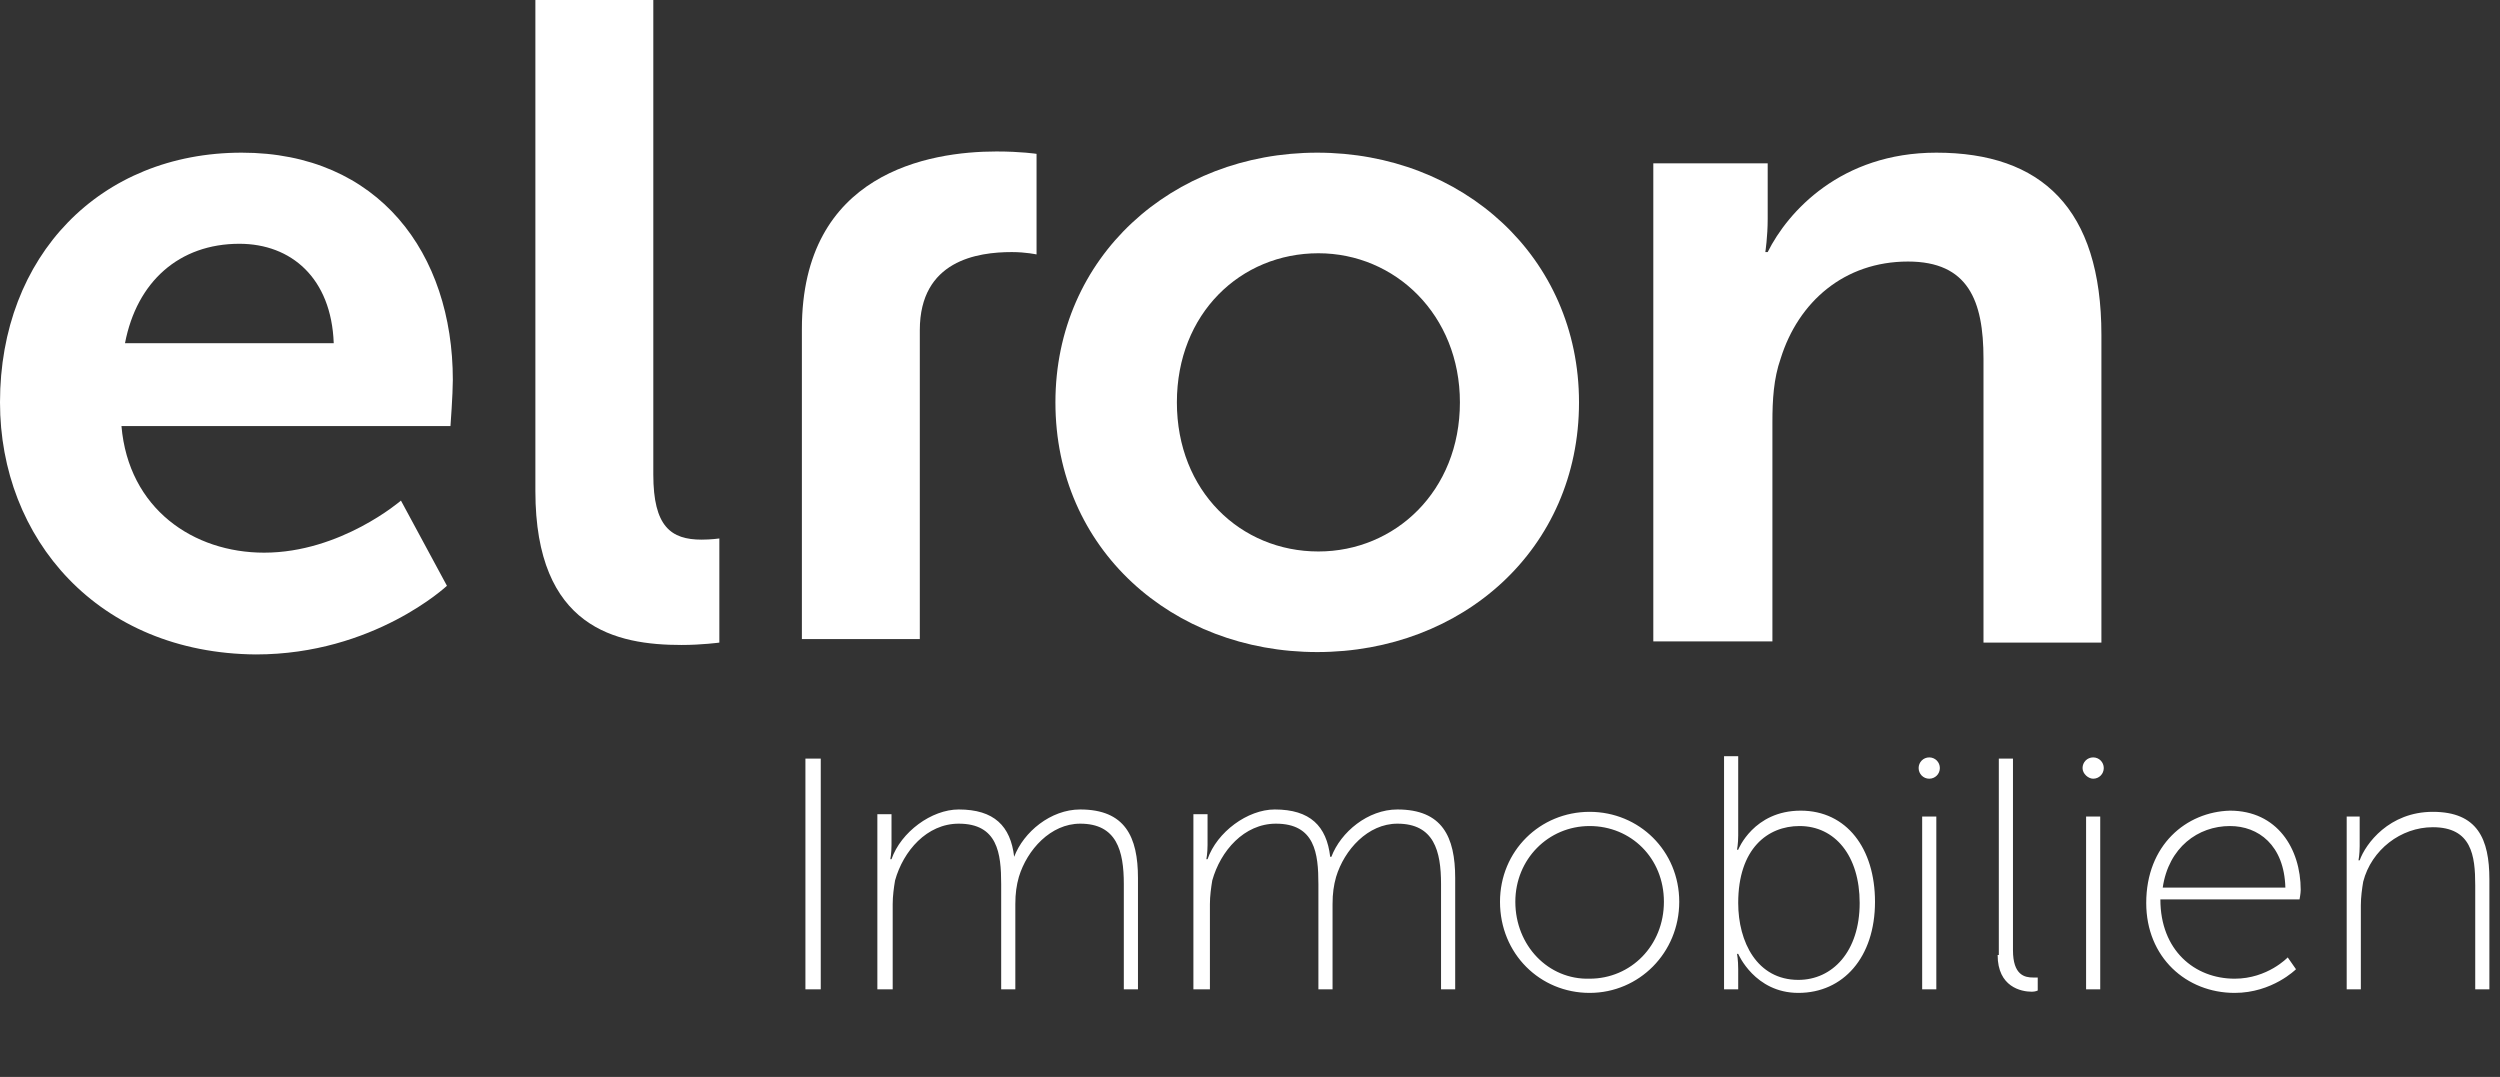 <svg width="195" height="84" viewBox="0 0 195 84" fill="none" xmlns="http://www.w3.org/2000/svg">
<rect x="0" y="0" width="195" height="84" fill="#333333" stroke="none"/>
<path d="M18.856 11.908C29.526 11.908 35.321 19.754 35.321 29.631C35.321 30.738 35.137 33.231 35.137 33.231H9.474C10.026 39.692 15.085 43.108 20.604 43.108C26.582 43.108 31.274 39.046 31.274 39.046L34.861 45.692C34.861 45.692 29.158 51.046 19.96 51.046C7.634 50.954 0 42 0 31.385C0 19.939 7.818 11.908 18.856 11.908ZM26.031 26.769C25.847 21.692 22.719 19.015 18.672 19.015C13.981 19.015 10.67 21.969 9.75 26.769H26.031Z" fill="white"/>
<path d="M41.76 0H50.958V37.015C50.958 41.077 52.337 42.092 54.729 42.092C55.465 42.092 56.109 42 56.109 42V50.123C56.109 50.123 54.729 50.308 53.165 50.308C48.106 50.308 41.76 49.015 41.76 38.308V0Z" fill="white"/>
<path d="M102.743 11.908C114.056 11.908 123.163 20.031 123.163 31.385C123.163 42.831 114.056 50.861 102.743 50.861C91.429 50.861 82.323 42.831 82.323 31.385C82.323 20.031 91.429 11.908 102.743 11.908ZM102.835 43.015C108.814 43.015 113.873 38.308 113.873 31.385C113.873 24.554 108.814 19.754 102.835 19.754C96.764 19.754 91.797 24.462 91.797 31.385C91.797 38.308 96.764 43.015 102.835 43.015Z" fill="white"/>
<path d="M128.958 12.739H137.88V17.077C137.88 18.462 137.696 19.662 137.696 19.662H137.88C139.443 16.523 143.583 11.908 151.033 11.908C159.219 11.908 163.91 16.246 163.91 26.123V50.123H154.712V27.969C154.712 23.446 153.516 20.4 148.825 20.4C143.858 20.4 140.271 23.538 138.891 27.969C138.34 29.538 138.248 31.2 138.248 32.954V50.031H128.958V12.739Z" fill="white"/>
<path d="M62.547 25.662C62.547 13.477 72.481 11.815 77.724 11.815C79.656 11.815 80.851 12 80.851 12V19.846C80.851 19.846 80.023 19.662 78.92 19.662C76.252 19.662 71.745 20.308 71.745 25.754V49.846H62.547V25.662Z" fill="white"/>
<path d="M183.042 77.169H184.146V70.615C184.146 69.969 184.238 69.323 184.33 68.769C184.974 66.277 187.273 64.523 189.757 64.523C192.792 64.523 193.068 66.739 193.068 69.046V77.169H194.172V68.585C194.172 65.446 193.252 63.323 189.757 63.323C186.354 63.323 184.514 65.815 184.054 67.108H183.962C183.962 67.108 184.054 66.646 184.054 66V63.692H183.042V77.169ZM168.693 69.231C169.153 66.092 171.453 64.431 173.936 64.431C176.144 64.431 178.167 65.908 178.259 69.231H168.693ZM167.406 70.431C167.406 74.677 170.533 77.446 174.304 77.446C177.248 77.446 179.087 75.6 179.087 75.6L178.443 74.677C178.443 74.677 176.88 76.338 174.304 76.338C171.177 76.338 168.509 74.123 168.509 70.154H179.363C179.363 70.154 179.455 69.692 179.455 69.415C179.455 66.185 177.615 63.231 173.936 63.231C170.533 63.323 167.406 65.908 167.406 70.431ZM162.715 77.169H163.818V63.692H162.715V77.169ZM155.816 74.492C155.816 76.985 157.656 77.354 158.483 77.354C158.759 77.354 158.943 77.261 158.943 77.261V76.246H158.575C157.931 76.246 157.012 76.061 157.012 74.123V59.169H155.908V74.492H155.816ZM149.929 77.169H151.033V63.692H149.929V77.169ZM135.58 70.431C135.58 66.185 137.88 64.431 140.363 64.431C143.123 64.431 145.054 66.739 145.054 70.431C145.054 74.215 142.939 76.431 140.271 76.431C137.052 76.431 135.58 73.477 135.58 70.431ZM134.476 77.169H135.58V75.6C135.58 74.862 135.488 74.4 135.488 74.4H135.58C135.58 74.4 136.868 77.446 140.271 77.446C143.766 77.446 146.25 74.677 146.25 70.338C146.25 66.185 144.042 63.231 140.455 63.231C136.776 63.231 135.58 66.277 135.58 66.277H135.488C135.488 66.277 135.58 65.815 135.58 65.169V58.985H134.476V77.169ZM118.196 70.338C118.196 67.015 120.771 64.431 123.99 64.431C127.21 64.431 129.785 66.923 129.785 70.338C129.785 73.754 127.21 76.338 123.99 76.338C120.771 76.431 118.196 73.754 118.196 70.338ZM117 70.338C117 74.4 120.127 77.446 123.99 77.446C127.854 77.446 130.981 74.308 130.981 70.338C130.981 66.369 127.854 63.323 123.99 63.323C120.127 63.323 117 66.369 117 70.338ZM93.085 77.169H94.373V70.523C94.373 69.877 94.465 69.231 94.556 68.677C95.2 66.369 97.04 64.246 99.523 64.246C102.559 64.246 102.835 66.554 102.835 68.954V77.169H103.939V70.523C103.939 69.692 104.031 69.046 104.215 68.4C104.858 66.277 106.698 64.246 108.998 64.246C111.849 64.246 112.401 66.369 112.401 68.954V77.169H113.505V68.492C113.505 65.261 112.493 63.139 108.998 63.139C106.698 63.139 104.582 64.892 103.847 66.831H103.755C103.479 64.431 102.191 63.139 99.431 63.139C97.316 63.139 94.924 64.892 94.189 67.015H94.097C94.097 67.015 94.189 66.554 94.189 65.908V63.508H93.085V77.169ZM68.434 77.169H69.63V70.523C69.63 69.877 69.722 69.231 69.814 68.677C70.457 66.369 72.297 64.246 74.781 64.246C77.816 64.246 78.092 66.554 78.092 68.954V77.169H79.196V70.523C79.196 69.692 79.288 69.046 79.472 68.4C80.115 66.277 81.955 64.246 84.255 64.246C87.106 64.246 87.658 66.369 87.658 68.954V77.169H88.762V68.492C88.762 65.261 87.75 63.139 84.255 63.139C81.955 63.139 79.84 64.892 79.104 66.831C78.828 64.431 77.54 63.139 74.781 63.139C72.665 63.139 70.273 64.892 69.538 67.015H69.446C69.446 67.015 69.538 66.554 69.538 65.908V63.508H68.434V77.169ZM62.823 77.169H64.019V59.169H62.823V77.169Z" fill="white"/>
<path d="M150.481 60.739C150.941 60.739 151.309 60.369 151.309 59.908C151.309 59.446 150.941 59.077 150.481 59.077C150.021 59.077 149.653 59.446 149.653 59.908C149.653 60.369 150.021 60.739 150.481 60.739Z" fill="white"/>
<path d="M163.267 60.739C163.726 60.739 164.094 60.369 164.094 59.908C164.094 59.446 163.726 59.077 163.267 59.077C162.807 59.077 162.439 59.446 162.439 59.908C162.439 60.369 162.899 60.739 163.267 60.739Z" fill="white"/>
</svg>
